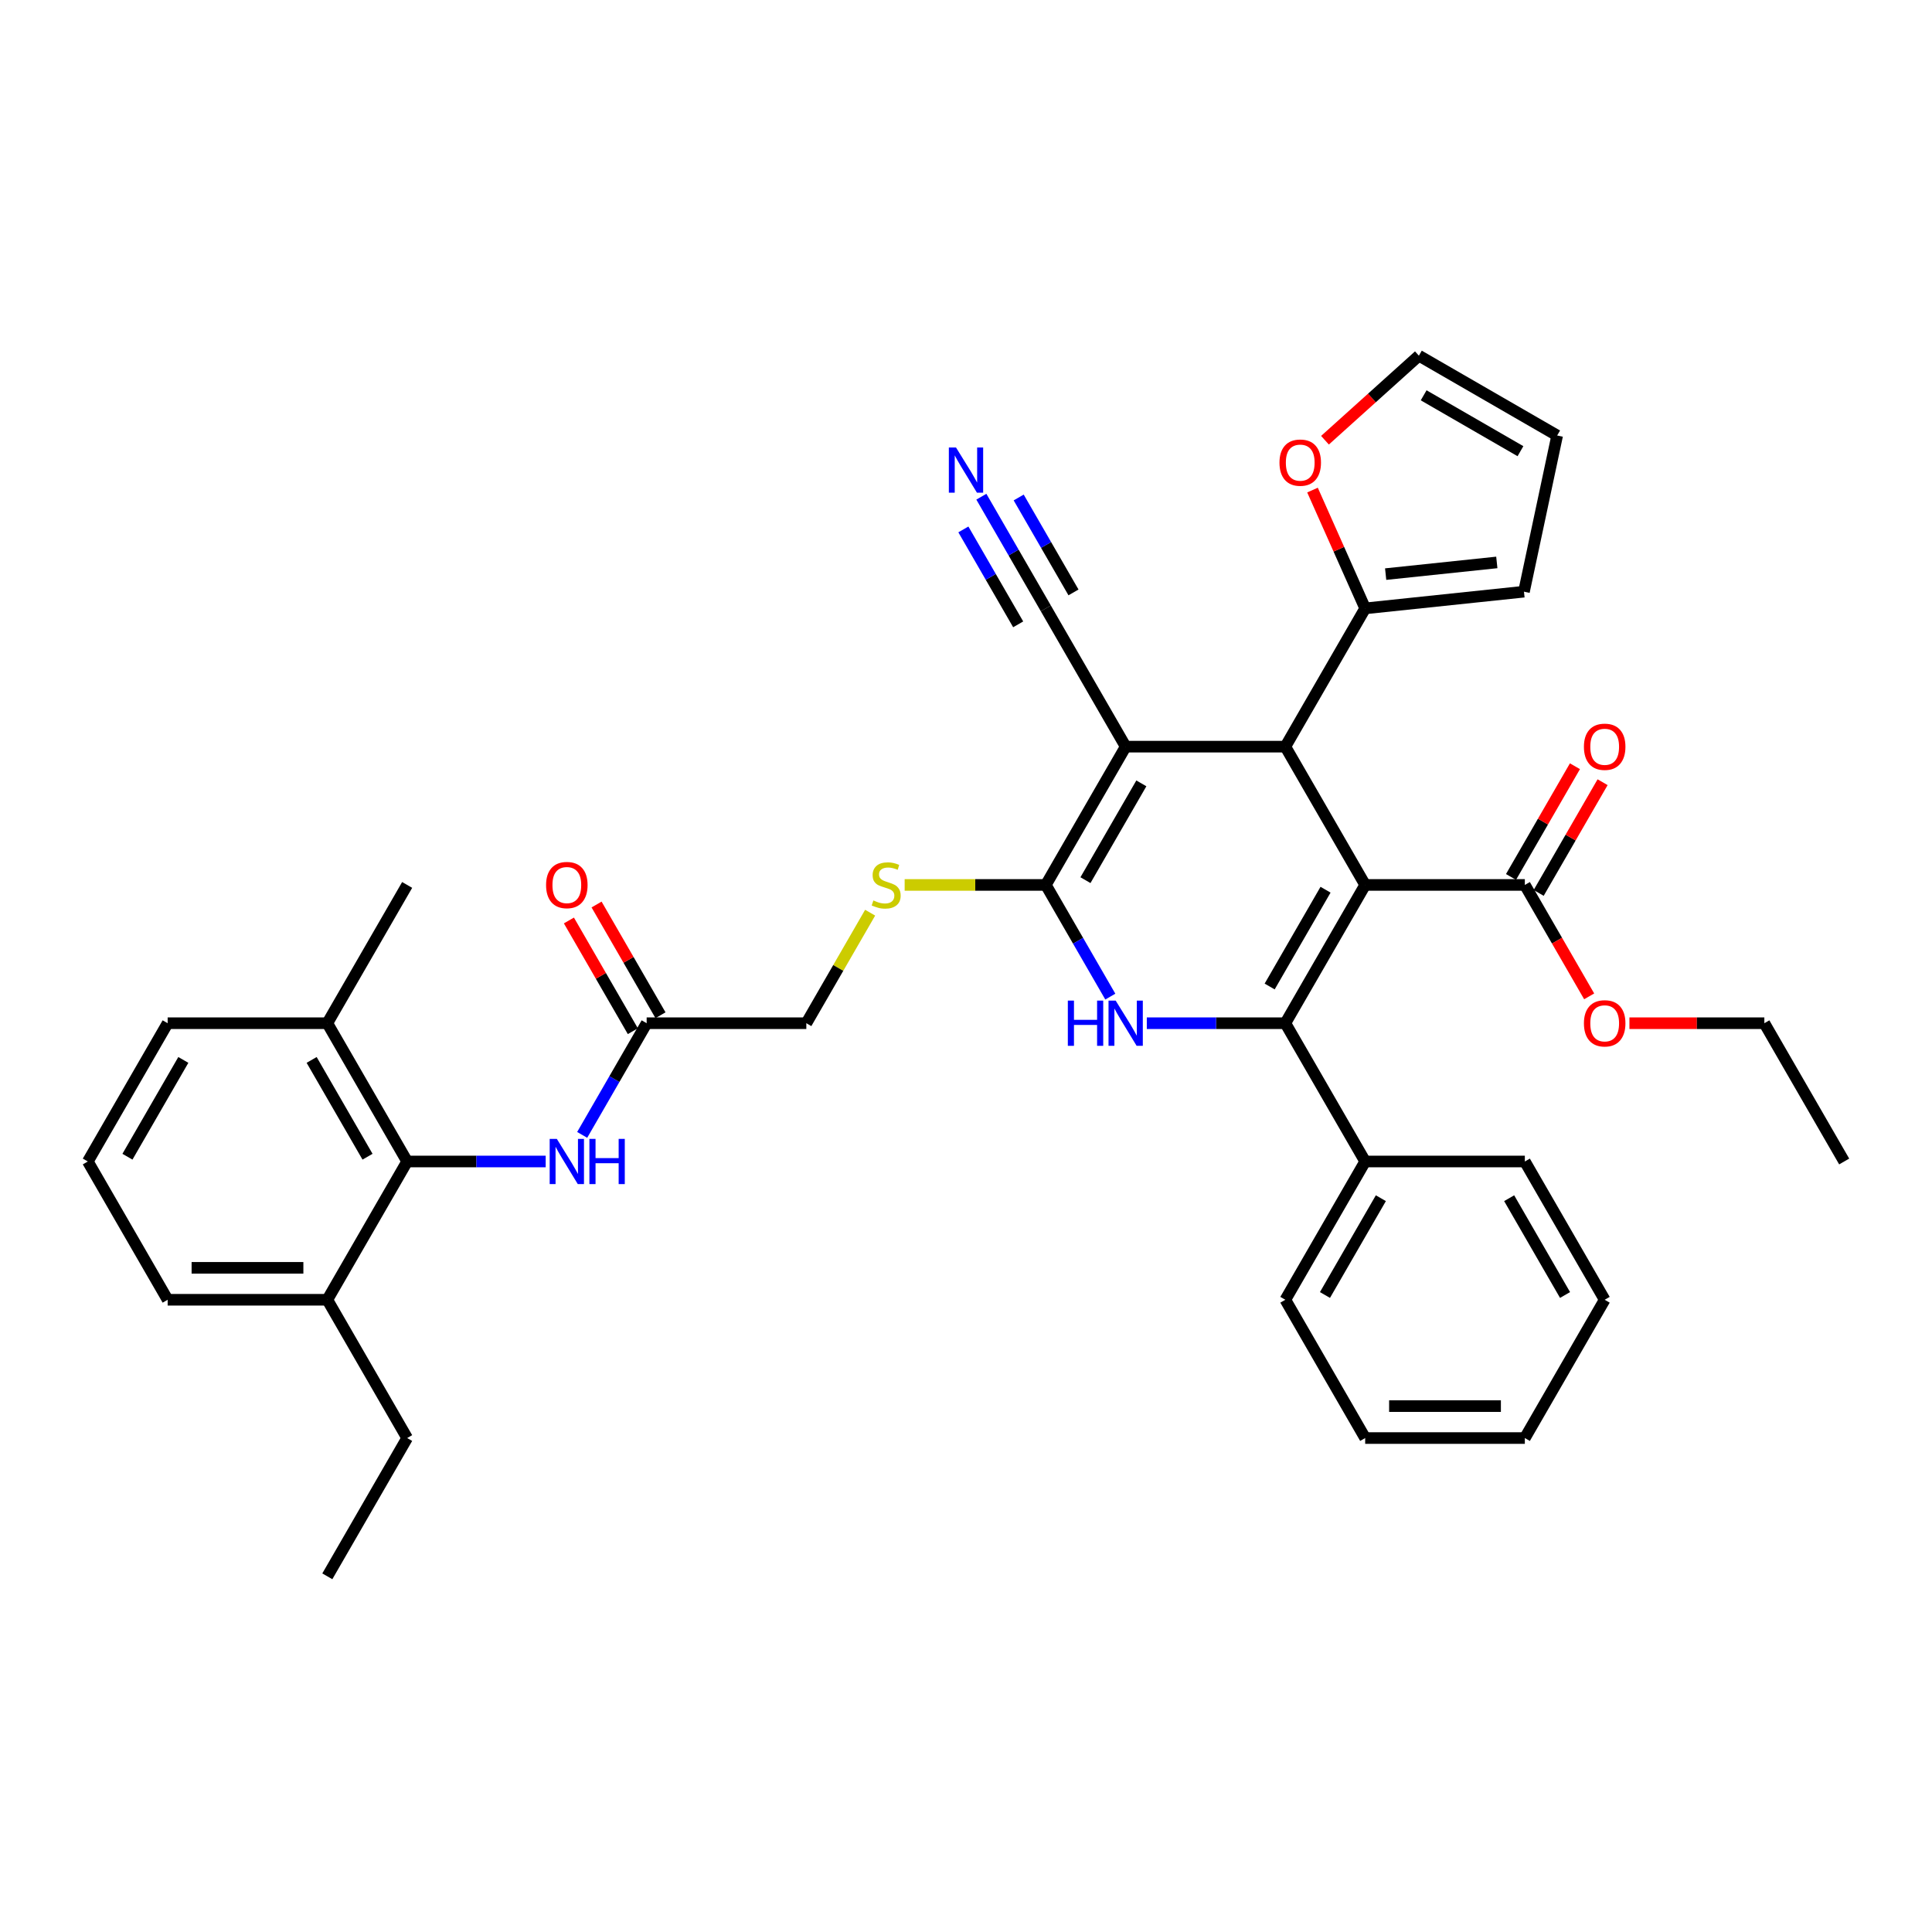 <?xml version='1.0' encoding='iso-8859-1'?>
<svg version='1.1' baseProfile='full'
              xmlns='http://www.w3.org/2000/svg'
                      xmlns:rdkit='http://www.rdkit.org/xml'
                      xmlns:xlink='http://www.w3.org/1999/xlink'
                  xml:space='preserve'
width='1000px' height='1000px' viewBox='0 0 1000 1000'>
<!-- END OF HEADER -->
<rect style='opacity:1.0;fill:#FFFFFF;stroke:none' width='1000' height='1000' x='0' y='0'> </rect>
<path class='bond-0' d='M 706.612,458.041 L 665.289,529.614' style='fill:none;fill-rule:evenodd;stroke:#000000;stroke-width:6px;stroke-linecap:butt;stroke-linejoin:miter;stroke-opacity:1' />
<path class='bond-0' d='M 686.099,460.513 L 657.173,510.613' style='fill:none;fill-rule:evenodd;stroke:#000000;stroke-width:6px;stroke-linecap:butt;stroke-linejoin:miter;stroke-opacity:1' />
<path class='bond-3' d='M 706.612,458.041 L 665.289,386.469' style='fill:none;fill-rule:evenodd;stroke:#000000;stroke-width:6px;stroke-linecap:butt;stroke-linejoin:miter;stroke-opacity:1' />
<path class='bond-5' d='M 706.612,458.041 L 789.256,458.041' style='fill:none;fill-rule:evenodd;stroke:#000000;stroke-width:6px;stroke-linecap:butt;stroke-linejoin:miter;stroke-opacity:1' />
<path class='bond-4' d='M 665.289,529.614 L 629.438,529.614' style='fill:none;fill-rule:evenodd;stroke:#000000;stroke-width:6px;stroke-linecap:butt;stroke-linejoin:miter;stroke-opacity:1' />
<path class='bond-4' d='M 629.438,529.614 L 593.587,529.614' style='fill:none;fill-rule:evenodd;stroke:#0000FF;stroke-width:6px;stroke-linecap:butt;stroke-linejoin:miter;stroke-opacity:1' />
<path class='bond-13' d='M 665.289,529.614 L 706.612,601.186' style='fill:none;fill-rule:evenodd;stroke:#000000;stroke-width:6px;stroke-linecap:butt;stroke-linejoin:miter;stroke-opacity:1' />
<path class='bond-1' d='M 582.645,386.469 L 665.289,386.469' style='fill:none;fill-rule:evenodd;stroke:#000000;stroke-width:6px;stroke-linecap:butt;stroke-linejoin:miter;stroke-opacity:1' />
<path class='bond-2' d='M 582.645,386.469 L 541.322,458.041' style='fill:none;fill-rule:evenodd;stroke:#000000;stroke-width:6px;stroke-linecap:butt;stroke-linejoin:miter;stroke-opacity:1' />
<path class='bond-2' d='M 590.761,405.469 L 561.835,455.57' style='fill:none;fill-rule:evenodd;stroke:#000000;stroke-width:6px;stroke-linecap:butt;stroke-linejoin:miter;stroke-opacity:1' />
<path class='bond-7' d='M 582.645,386.469 L 541.322,314.897' style='fill:none;fill-rule:evenodd;stroke:#000000;stroke-width:6px;stroke-linecap:butt;stroke-linejoin:miter;stroke-opacity:1' />
<path class='bond-10' d='M 541.322,458.041 L 504.785,458.041' style='fill:none;fill-rule:evenodd;stroke:#000000;stroke-width:6px;stroke-linecap:butt;stroke-linejoin:miter;stroke-opacity:1' />
<path class='bond-10' d='M 504.785,458.041 L 468.248,458.041' style='fill:none;fill-rule:evenodd;stroke:#CCCC00;stroke-width:6px;stroke-linecap:butt;stroke-linejoin:miter;stroke-opacity:1' />
<path class='bond-37' d='M 541.322,458.041 L 558.009,486.943' style='fill:none;fill-rule:evenodd;stroke:#000000;stroke-width:6px;stroke-linecap:butt;stroke-linejoin:miter;stroke-opacity:1' />
<path class='bond-37' d='M 558.009,486.943 L 574.695,515.845' style='fill:none;fill-rule:evenodd;stroke:#0000FF;stroke-width:6px;stroke-linecap:butt;stroke-linejoin:miter;stroke-opacity:1' />
<path class='bond-6' d='M 665.289,386.469 L 706.612,314.897' style='fill:none;fill-rule:evenodd;stroke:#000000;stroke-width:6px;stroke-linecap:butt;stroke-linejoin:miter;stroke-opacity:1' />
<path class='bond-16' d='M 796.413,462.174 L 812.957,433.52' style='fill:none;fill-rule:evenodd;stroke:#000000;stroke-width:6px;stroke-linecap:butt;stroke-linejoin:miter;stroke-opacity:1' />
<path class='bond-16' d='M 812.957,433.52 L 829.5,404.866' style='fill:none;fill-rule:evenodd;stroke:#FF0000;stroke-width:6px;stroke-linecap:butt;stroke-linejoin:miter;stroke-opacity:1' />
<path class='bond-16' d='M 782.099,453.909 L 798.642,425.255' style='fill:none;fill-rule:evenodd;stroke:#000000;stroke-width:6px;stroke-linecap:butt;stroke-linejoin:miter;stroke-opacity:1' />
<path class='bond-16' d='M 798.642,425.255 L 815.186,396.601' style='fill:none;fill-rule:evenodd;stroke:#FF0000;stroke-width:6px;stroke-linecap:butt;stroke-linejoin:miter;stroke-opacity:1' />
<path class='bond-23' d='M 789.256,458.041 L 805.905,486.877' style='fill:none;fill-rule:evenodd;stroke:#000000;stroke-width:6px;stroke-linecap:butt;stroke-linejoin:miter;stroke-opacity:1' />
<path class='bond-23' d='M 805.905,486.877 L 822.553,515.713' style='fill:none;fill-rule:evenodd;stroke:#FF0000;stroke-width:6px;stroke-linecap:butt;stroke-linejoin:miter;stroke-opacity:1' />
<path class='bond-14' d='M 706.612,314.897 L 692.98,284.279' style='fill:none;fill-rule:evenodd;stroke:#000000;stroke-width:6px;stroke-linecap:butt;stroke-linejoin:miter;stroke-opacity:1' />
<path class='bond-14' d='M 692.98,284.279 L 679.348,253.661' style='fill:none;fill-rule:evenodd;stroke:#FF0000;stroke-width:6px;stroke-linecap:butt;stroke-linejoin:miter;stroke-opacity:1' />
<path class='bond-15' d='M 706.612,314.897 L 788.803,306.258' style='fill:none;fill-rule:evenodd;stroke:#000000;stroke-width:6px;stroke-linecap:butt;stroke-linejoin:miter;stroke-opacity:1' />
<path class='bond-15' d='M 717.213,297.162 L 774.747,291.115' style='fill:none;fill-rule:evenodd;stroke:#000000;stroke-width:6px;stroke-linecap:butt;stroke-linejoin:miter;stroke-opacity:1' />
<path class='bond-11' d='M 541.322,314.897 L 524.636,285.995' style='fill:none;fill-rule:evenodd;stroke:#000000;stroke-width:6px;stroke-linecap:butt;stroke-linejoin:miter;stroke-opacity:1' />
<path class='bond-11' d='M 524.636,285.995 L 507.949,257.093' style='fill:none;fill-rule:evenodd;stroke:#0000FF;stroke-width:6px;stroke-linecap:butt;stroke-linejoin:miter;stroke-opacity:1' />
<path class='bond-11' d='M 555.637,306.632 L 541.453,282.066' style='fill:none;fill-rule:evenodd;stroke:#000000;stroke-width:6px;stroke-linecap:butt;stroke-linejoin:miter;stroke-opacity:1' />
<path class='bond-11' d='M 541.453,282.066 L 527.27,257.499' style='fill:none;fill-rule:evenodd;stroke:#0000FF;stroke-width:6px;stroke-linecap:butt;stroke-linejoin:miter;stroke-opacity:1' />
<path class='bond-11' d='M 527.008,323.161 L 512.824,298.594' style='fill:none;fill-rule:evenodd;stroke:#000000;stroke-width:6px;stroke-linecap:butt;stroke-linejoin:miter;stroke-opacity:1' />
<path class='bond-11' d='M 512.824,298.594 L 498.641,274.028' style='fill:none;fill-rule:evenodd;stroke:#0000FF;stroke-width:6px;stroke-linecap:butt;stroke-linejoin:miter;stroke-opacity:1' />
<path class='bond-8' d='M 210.744,601.186 L 246.595,601.186' style='fill:none;fill-rule:evenodd;stroke:#000000;stroke-width:6px;stroke-linecap:butt;stroke-linejoin:miter;stroke-opacity:1' />
<path class='bond-8' d='M 246.595,601.186 L 282.446,601.186' style='fill:none;fill-rule:evenodd;stroke:#0000FF;stroke-width:6px;stroke-linecap:butt;stroke-linejoin:miter;stroke-opacity:1' />
<path class='bond-17' d='M 210.744,601.186 L 169.421,529.614' style='fill:none;fill-rule:evenodd;stroke:#000000;stroke-width:6px;stroke-linecap:butt;stroke-linejoin:miter;stroke-opacity:1' />
<path class='bond-17' d='M 190.231,598.715 L 161.305,548.614' style='fill:none;fill-rule:evenodd;stroke:#000000;stroke-width:6px;stroke-linecap:butt;stroke-linejoin:miter;stroke-opacity:1' />
<path class='bond-18' d='M 210.744,601.186 L 169.421,672.758' style='fill:none;fill-rule:evenodd;stroke:#000000;stroke-width:6px;stroke-linecap:butt;stroke-linejoin:miter;stroke-opacity:1' />
<path class='bond-9' d='M 301.338,587.417 L 318.024,558.516' style='fill:none;fill-rule:evenodd;stroke:#0000FF;stroke-width:6px;stroke-linecap:butt;stroke-linejoin:miter;stroke-opacity:1' />
<path class='bond-9' d='M 318.024,558.516 L 334.711,529.614' style='fill:none;fill-rule:evenodd;stroke:#000000;stroke-width:6px;stroke-linecap:butt;stroke-linejoin:miter;stroke-opacity:1' />
<path class='bond-22' d='M 450.385,472.405 L 433.87,501.009' style='fill:none;fill-rule:evenodd;stroke:#CCCC00;stroke-width:6px;stroke-linecap:butt;stroke-linejoin:miter;stroke-opacity:1' />
<path class='bond-22' d='M 433.87,501.009 L 417.355,529.614' style='fill:none;fill-rule:evenodd;stroke:#000000;stroke-width:6px;stroke-linecap:butt;stroke-linejoin:miter;stroke-opacity:1' />
<path class='bond-12' d='M 334.711,529.614 L 417.355,529.614' style='fill:none;fill-rule:evenodd;stroke:#000000;stroke-width:6px;stroke-linecap:butt;stroke-linejoin:miter;stroke-opacity:1' />
<path class='bond-21' d='M 341.868,525.481 L 325.325,496.827' style='fill:none;fill-rule:evenodd;stroke:#000000;stroke-width:6px;stroke-linecap:butt;stroke-linejoin:miter;stroke-opacity:1' />
<path class='bond-21' d='M 325.325,496.827 L 308.781,468.174' style='fill:none;fill-rule:evenodd;stroke:#FF0000;stroke-width:6px;stroke-linecap:butt;stroke-linejoin:miter;stroke-opacity:1' />
<path class='bond-21' d='M 327.554,533.746 L 311.01,505.092' style='fill:none;fill-rule:evenodd;stroke:#000000;stroke-width:6px;stroke-linecap:butt;stroke-linejoin:miter;stroke-opacity:1' />
<path class='bond-21' d='M 311.01,505.092 L 294.467,476.438' style='fill:none;fill-rule:evenodd;stroke:#FF0000;stroke-width:6px;stroke-linecap:butt;stroke-linejoin:miter;stroke-opacity:1' />
<path class='bond-28' d='M 706.612,601.186 L 665.289,672.758' style='fill:none;fill-rule:evenodd;stroke:#000000;stroke-width:6px;stroke-linecap:butt;stroke-linejoin:miter;stroke-opacity:1' />
<path class='bond-28' d='M 714.728,620.186 L 685.802,670.287' style='fill:none;fill-rule:evenodd;stroke:#000000;stroke-width:6px;stroke-linecap:butt;stroke-linejoin:miter;stroke-opacity:1' />
<path class='bond-29' d='M 706.612,601.186 L 789.256,601.186' style='fill:none;fill-rule:evenodd;stroke:#000000;stroke-width:6px;stroke-linecap:butt;stroke-linejoin:miter;stroke-opacity:1' />
<path class='bond-19' d='M 685.807,227.863 L 710.11,205.98' style='fill:none;fill-rule:evenodd;stroke:#FF0000;stroke-width:6px;stroke-linecap:butt;stroke-linejoin:miter;stroke-opacity:1' />
<path class='bond-19' d='M 710.11,205.98 L 734.414,184.097' style='fill:none;fill-rule:evenodd;stroke:#000000;stroke-width:6px;stroke-linecap:butt;stroke-linejoin:miter;stroke-opacity:1' />
<path class='bond-20' d='M 788.803,306.258 L 805.986,225.419' style='fill:none;fill-rule:evenodd;stroke:#000000;stroke-width:6px;stroke-linecap:butt;stroke-linejoin:miter;stroke-opacity:1' />
<path class='bond-25' d='M 169.421,529.614 L 86.777,529.614' style='fill:none;fill-rule:evenodd;stroke:#000000;stroke-width:6px;stroke-linecap:butt;stroke-linejoin:miter;stroke-opacity:1' />
<path class='bond-30' d='M 169.421,529.614 L 210.744,458.041' style='fill:none;fill-rule:evenodd;stroke:#000000;stroke-width:6px;stroke-linecap:butt;stroke-linejoin:miter;stroke-opacity:1' />
<path class='bond-26' d='M 169.421,672.758 L 86.777,672.758' style='fill:none;fill-rule:evenodd;stroke:#000000;stroke-width:6px;stroke-linecap:butt;stroke-linejoin:miter;stroke-opacity:1' />
<path class='bond-26' d='M 157.025,656.229 L 99.174,656.229' style='fill:none;fill-rule:evenodd;stroke:#000000;stroke-width:6px;stroke-linecap:butt;stroke-linejoin:miter;stroke-opacity:1' />
<path class='bond-27' d='M 169.421,672.758 L 210.744,744.331' style='fill:none;fill-rule:evenodd;stroke:#000000;stroke-width:6px;stroke-linecap:butt;stroke-linejoin:miter;stroke-opacity:1' />
<path class='bond-38' d='M 734.414,184.097 L 805.986,225.419' style='fill:none;fill-rule:evenodd;stroke:#000000;stroke-width:6px;stroke-linecap:butt;stroke-linejoin:miter;stroke-opacity:1' />
<path class='bond-38' d='M 736.885,204.61 L 786.986,233.535' style='fill:none;fill-rule:evenodd;stroke:#000000;stroke-width:6px;stroke-linecap:butt;stroke-linejoin:miter;stroke-opacity:1' />
<path class='bond-31' d='M 843.388,529.614 L 878.306,529.614' style='fill:none;fill-rule:evenodd;stroke:#FF0000;stroke-width:6px;stroke-linecap:butt;stroke-linejoin:miter;stroke-opacity:1' />
<path class='bond-31' d='M 878.306,529.614 L 913.223,529.614' style='fill:none;fill-rule:evenodd;stroke:#000000;stroke-width:6px;stroke-linecap:butt;stroke-linejoin:miter;stroke-opacity:1' />
<path class='bond-24' d='M 45.455,601.186 L 86.777,672.758' style='fill:none;fill-rule:evenodd;stroke:#000000;stroke-width:6px;stroke-linecap:butt;stroke-linejoin:miter;stroke-opacity:1' />
<path class='bond-40' d='M 45.455,601.186 L 86.777,529.614' style='fill:none;fill-rule:evenodd;stroke:#000000;stroke-width:6px;stroke-linecap:butt;stroke-linejoin:miter;stroke-opacity:1' />
<path class='bond-40' d='M 65.967,598.715 L 94.893,548.614' style='fill:none;fill-rule:evenodd;stroke:#000000;stroke-width:6px;stroke-linecap:butt;stroke-linejoin:miter;stroke-opacity:1' />
<path class='bond-32' d='M 210.744,744.331 L 169.421,815.903' style='fill:none;fill-rule:evenodd;stroke:#000000;stroke-width:6px;stroke-linecap:butt;stroke-linejoin:miter;stroke-opacity:1' />
<path class='bond-34' d='M 665.289,672.758 L 706.612,744.331' style='fill:none;fill-rule:evenodd;stroke:#000000;stroke-width:6px;stroke-linecap:butt;stroke-linejoin:miter;stroke-opacity:1' />
<path class='bond-35' d='M 789.256,601.186 L 830.579,672.758' style='fill:none;fill-rule:evenodd;stroke:#000000;stroke-width:6px;stroke-linecap:butt;stroke-linejoin:miter;stroke-opacity:1' />
<path class='bond-35' d='M 781.14,620.186 L 810.066,670.287' style='fill:none;fill-rule:evenodd;stroke:#000000;stroke-width:6px;stroke-linecap:butt;stroke-linejoin:miter;stroke-opacity:1' />
<path class='bond-33' d='M 913.223,529.614 L 954.545,601.186' style='fill:none;fill-rule:evenodd;stroke:#000000;stroke-width:6px;stroke-linecap:butt;stroke-linejoin:miter;stroke-opacity:1' />
<path class='bond-39' d='M 706.612,744.331 L 789.256,744.331' style='fill:none;fill-rule:evenodd;stroke:#000000;stroke-width:6px;stroke-linecap:butt;stroke-linejoin:miter;stroke-opacity:1' />
<path class='bond-39' d='M 719.008,727.802 L 776.859,727.802' style='fill:none;fill-rule:evenodd;stroke:#000000;stroke-width:6px;stroke-linecap:butt;stroke-linejoin:miter;stroke-opacity:1' />
<path class='bond-36' d='M 830.579,672.758 L 789.256,744.331' style='fill:none;fill-rule:evenodd;stroke:#000000;stroke-width:6px;stroke-linecap:butt;stroke-linejoin:miter;stroke-opacity:1' />
<path  class='atom-5' d='M 552.711 517.911
L 555.884 517.911
L 555.884 527.862
L 567.851 527.862
L 567.851 517.911
L 571.025 517.911
L 571.025 541.316
L 567.851 541.316
L 567.851 530.506
L 555.884 530.506
L 555.884 541.316
L 552.711 541.316
L 552.711 517.911
' fill='#0000FF'/>
<path  class='atom-5' d='M 577.471 517.911
L 585.14 530.308
Q 585.901 531.531, 587.124 533.746
Q 588.347 535.961, 588.413 536.093
L 588.413 517.911
L 591.521 517.911
L 591.521 541.316
L 588.314 541.316
L 580.083 527.762
Q 579.124 526.176, 578.099 524.357
Q 577.107 522.539, 576.81 521.977
L 576.81 541.316
L 573.769 541.316
L 573.769 517.911
L 577.471 517.911
' fill='#0000FF'/>
<path  class='atom-10' d='M 288.215 589.484
L 295.884 601.88
Q 296.645 603.103, 297.868 605.318
Q 299.091 607.533, 299.157 607.665
L 299.157 589.484
L 302.264 589.484
L 302.264 612.888
L 299.058 612.888
L 290.826 599.335
Q 289.868 597.748, 288.843 595.93
Q 287.851 594.112, 287.554 593.55
L 287.554 612.888
L 284.512 612.888
L 284.512 589.484
L 288.215 589.484
' fill='#0000FF'/>
<path  class='atom-10' d='M 305.074 589.484
L 308.248 589.484
L 308.248 599.434
L 320.215 599.434
L 320.215 589.484
L 323.388 589.484
L 323.388 612.888
L 320.215 612.888
L 320.215 602.079
L 308.248 602.079
L 308.248 612.888
L 305.074 612.888
L 305.074 589.484
' fill='#0000FF'/>
<path  class='atom-11' d='M 452.066 466.074
Q 452.331 466.174, 453.421 466.636
Q 454.512 467.099, 455.702 467.397
Q 456.926 467.661, 458.116 467.661
Q 460.331 467.661, 461.62 466.603
Q 462.909 465.512, 462.909 463.628
Q 462.909 462.339, 462.248 461.545
Q 461.62 460.752, 460.628 460.322
Q 459.636 459.893, 457.983 459.397
Q 455.901 458.769, 454.645 458.174
Q 453.421 457.579, 452.529 456.322
Q 451.669 455.066, 451.669 452.95
Q 451.669 450.008, 453.653 448.19
Q 455.669 446.372, 459.636 446.372
Q 462.347 446.372, 465.421 447.661
L 464.661 450.207
Q 461.851 449.05, 459.736 449.05
Q 457.455 449.05, 456.198 450.008
Q 454.942 450.934, 454.975 452.554
Q 454.975 453.81, 455.603 454.57
Q 456.264 455.331, 457.19 455.76
Q 458.149 456.19, 459.736 456.686
Q 461.851 457.347, 463.107 458.008
Q 464.364 458.669, 465.256 460.025
Q 466.182 461.347, 466.182 463.628
Q 466.182 466.868, 464 468.62
Q 461.851 470.339, 458.248 470.339
Q 456.165 470.339, 454.579 469.876
Q 453.025 469.446, 451.174 468.686
L 452.066 466.074
' fill='#CCCC00'/>
<path  class='atom-12' d='M 494.826 231.622
L 502.496 244.018
Q 503.256 245.242, 504.479 247.457
Q 505.702 249.671, 505.769 249.804
L 505.769 231.622
L 508.876 231.622
L 508.876 255.027
L 505.669 255.027
L 497.438 241.473
Q 496.479 239.886, 495.455 238.068
Q 494.463 236.25, 494.165 235.688
L 494.165 255.027
L 491.124 255.027
L 491.124 231.622
L 494.826 231.622
' fill='#0000FF'/>
<path  class='atom-15' d='M 662.253 239.463
Q 662.253 233.843, 665.03 230.703
Q 667.807 227.562, 672.997 227.562
Q 678.187 227.562, 680.964 230.703
Q 683.741 233.843, 683.741 239.463
Q 683.741 245.149, 680.931 248.389
Q 678.121 251.595, 672.997 251.595
Q 667.84 251.595, 665.03 248.389
Q 662.253 245.182, 662.253 239.463
M 672.997 248.951
Q 676.567 248.951, 678.485 246.571
Q 680.435 244.157, 680.435 239.463
Q 680.435 234.868, 678.485 232.554
Q 676.567 230.207, 672.997 230.207
Q 669.427 230.207, 667.476 232.521
Q 665.559 234.835, 665.559 239.463
Q 665.559 244.19, 667.476 246.571
Q 669.427 248.951, 672.997 248.951
' fill='#FF0000'/>
<path  class='atom-17' d='M 819.835 386.535
Q 819.835 380.915, 822.612 377.775
Q 825.388 374.634, 830.579 374.634
Q 835.769 374.634, 838.545 377.775
Q 841.322 380.915, 841.322 386.535
Q 841.322 392.221, 838.512 395.461
Q 835.702 398.667, 830.579 398.667
Q 825.421 398.667, 822.612 395.461
Q 819.835 392.254, 819.835 386.535
M 830.579 396.023
Q 834.149 396.023, 836.066 393.643
Q 838.017 391.229, 838.017 386.535
Q 838.017 381.94, 836.066 379.626
Q 834.149 377.279, 830.579 377.279
Q 827.008 377.279, 825.058 379.593
Q 823.14 381.907, 823.14 386.535
Q 823.14 391.262, 825.058 393.643
Q 827.008 396.023, 830.579 396.023
' fill='#FF0000'/>
<path  class='atom-22' d='M 282.645 458.107
Q 282.645 452.488, 285.421 449.347
Q 288.198 446.207, 293.388 446.207
Q 298.579 446.207, 301.355 449.347
Q 304.132 452.488, 304.132 458.107
Q 304.132 463.793, 301.322 467.033
Q 298.512 470.24, 293.388 470.24
Q 288.231 470.24, 285.421 467.033
Q 282.645 463.826, 282.645 458.107
M 293.388 467.595
Q 296.959 467.595, 298.876 465.215
Q 300.826 462.802, 300.826 458.107
Q 300.826 453.512, 298.876 451.198
Q 296.959 448.851, 293.388 448.851
Q 289.818 448.851, 287.868 451.165
Q 285.95 453.479, 285.95 458.107
Q 285.95 462.835, 287.868 465.215
Q 289.818 467.595, 293.388 467.595
' fill='#FF0000'/>
<path  class='atom-24' d='M 819.835 529.68
Q 819.835 524.06, 822.612 520.919
Q 825.388 517.779, 830.579 517.779
Q 835.769 517.779, 838.545 520.919
Q 841.322 524.06, 841.322 529.68
Q 841.322 535.366, 838.512 538.605
Q 835.702 541.812, 830.579 541.812
Q 825.421 541.812, 822.612 538.605
Q 819.835 535.399, 819.835 529.68
M 830.579 539.167
Q 834.149 539.167, 836.066 536.787
Q 838.017 534.374, 838.017 529.68
Q 838.017 525.085, 836.066 522.771
Q 834.149 520.424, 830.579 520.424
Q 827.008 520.424, 825.058 522.738
Q 823.14 525.052, 823.14 529.68
Q 823.14 534.407, 825.058 536.787
Q 827.008 539.167, 830.579 539.167
' fill='#FF0000'/>
</svg>
